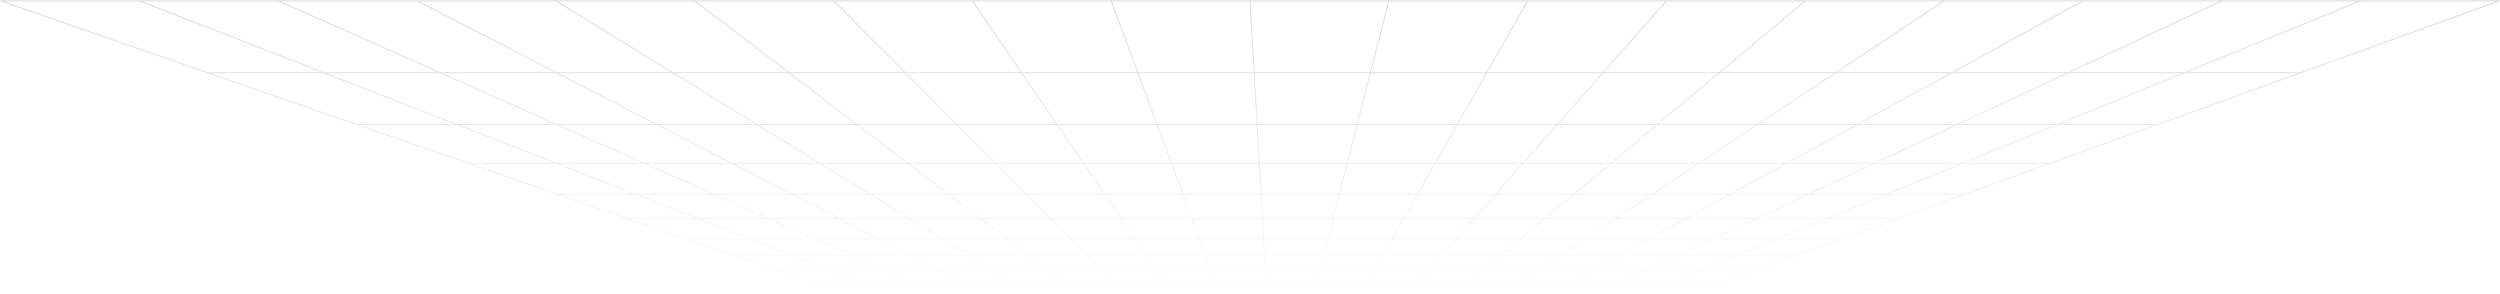 <svg width="2698" height="317" viewBox="0 0 2698 317" fill="none" xmlns="http://www.w3.org/2000/svg">
<path d="M2357.35 78.486H2482.84L2697 1.002L2547.22 1.001M2357.35 78.486L2220.44 134.336H2004.51M2357.35 78.486L2547.22 1.001M2357.35 78.486H2106.36M2106.36 78.486L2004.51 134.336M2106.36 78.486L2247.66 1.002M2106.36 78.486H1855.39M1855.39 78.486H1729.9M1855.39 78.486L1788.55 134.337L1680.59 134.336M1855.39 78.486L1948.1 1.002M1729.9 78.486L1680.59 134.336M1729.9 78.486L1604.43 78.486M1729.9 78.486L1798.35 1.002M1680.59 134.336L1643.33 176.511M1680.59 134.336L1572.6 134.336M1643.33 176.511L1548.58 176.511M1643.33 176.511L1738.08 176.511L1788.55 134.336H2004.51M1643.33 176.511L1541.96 291.275H1483.19M1483.19 291.275H1424.43M1483.19 291.275L1548.58 176.511M1483.19 291.275L1469.11 316M1424.43 291.275H1365.67M1424.43 291.275L1418.1 316M1424.43 291.275L1453.83 176.511M1365.67 291.275L1366.41 304.512L1367.07 316M1365.67 291.275L1364.77 275.876L1360.96 209.496L1353.46 78.487M1365.67 291.275H1248.12M1248.12 291.275H1189.36L1074.82 176.511M1248.12 291.275L1265.04 316M1248.12 291.275L1225.13 257.716L1210.28 235.972L1169.57 176.511M1074.82 176.511L1032.72 134.336M1074.82 176.511L980.072 176.511L924.752 134.336H708.796M1074.82 176.511L1169.57 176.511M1032.72 134.336L977.001 78.486M1032.72 134.336L924.753 134.337L851.505 78.486M1032.72 134.336L1140.71 134.336M977.001 78.486H851.505M977.001 78.486L899.675 1.002M977.001 78.486L1102.47 78.486M851.505 78.486L749.896 1.002M851.505 78.486H349.549M349.549 78.486H224.08L1 1.002L150.778 1.001M349.549 78.486L150.778 1.001M349.549 78.486L492.866 134.336H708.796M150.778 1.001L749.896 1.002M708.796 134.336L450.337 1M708.796 134.336L947.977 257.714H1017.25L1046.78 275.874H1809.95L1848.8 257.714H1918.07L1971.35 235.97H2047.49L2120.68 209.494M1169.57 176.511H1264.32M1169.57 176.511L1140.71 134.336M1264.32 176.511H1453.83M1264.32 176.511L1199.23 1.002M1264.32 176.511L1294.43 257.716L1301.19 275.876L1306.88 291.275L1316.07 316M1453.83 176.511H1548.58M1453.83 176.511L1464.63 134.337M1548.58 176.511L1572.6 134.336M2004.51 134.336L1779.5 257.716M2547.22 1.001L2247.66 1.002M300.559 1.005L770.075 209.5H938.895L981.927 235.975H1743.03L1783.04 209.5H1951.86L2397.44 1.005M224.081 78.488L384.876 134.338H492.868L601.071 176.513H885.323M885.323 176.513H980.074L1023.32 209.497M885.323 176.513L938.895 209.498L1023.32 209.497M885.323 176.513L600.118 1.003M1023.32 209.497L1086.56 257.717H1640.92L1698.62 209.497M1023.32 209.497H1698.62M1698.62 209.497L1738.08 176.513H1832.83M1698.62 209.497L1783.05 209.498L1832.83 176.513M1832.83 176.513H2117.08L2220.44 134.338H2328.43L2482.84 78.488M1832.83 176.513L2097.88 1.003M2247.66 1.002H1948.1M1948.1 1.002H1798.35M1798.35 1.002H1648.57M1648.57 1.002L1604.43 78.486M1648.57 1.002L1498.79 1.002M1604.43 78.486L1572.6 134.336M1604.43 78.486L1353.46 78.487M1572.6 134.336L1464.63 134.337M1469.11 316H1418.1M1469.11 316L1520.14 316M1418.1 316H1367.07M1367.07 316H1316.07M1316.07 316H1265.04M1265.04 316L1214.01 316M1140.71 134.336L1102.47 78.486M1140.71 134.336L1464.63 134.337M1102.47 78.486L1049.45 1.002M1102.47 78.486L1353.46 78.487M1049.45 1.002H899.675M1049.45 1.002L1349.01 1.002M899.675 1.002H749.896M1498.79 1.002H1349.01M1498.79 1.002L1464.63 134.337M1349.01 1.002L1353.46 78.487M384.875 134.333L506.319 176.508H601.07L685.652 209.493H770.075L829.711 235.969H981.927L1017.25 257.712H1086.56L1130.59 291.272H1189.36L1202.57 304.509H1530.28L1541.96 291.272H1600.72L1640.92 257.712H1710.19L1743.03 235.969H1895.25L1951.86 209.493H2036.29L2117.08 176.508H2211.83L2328.43 134.333M506.32 176.511L601.23 209.496M601.23 209.496H685.653L753.604 235.972M601.23 209.496L677.496 235.972M753.604 235.972H829.712L878.676 257.716M753.604 235.972H677.496M753.604 235.972L809.374 257.716M878.676 257.716H947.978L983.172 275.876M878.676 257.716H809.374M878.676 257.716L919.59 275.876M983.172 275.876H1046.78L1071.83 291.275M983.172 275.876H919.59M983.172 275.876L1013.04 291.275M1071.83 291.275H1130.59L1147.94 304.512M1071.83 291.275H1013.04M1071.83 291.275L1093.34 304.512H1147.94M1147.94 304.512L1163.01 316M1147.94 304.512H1202.57L1214.01 316M1163.01 316H1214.01M1163.01 316H1111.98M677.496 235.972L740.098 257.716M809.374 257.716L740.098 257.716M809.374 257.716L855.981 275.876M919.59 275.876L855.981 275.876M919.59 275.876L954.28 291.275M1013.04 291.275L954.28 291.275M1013.04 291.275L1038.7 304.512M740.098 257.716L792.398 275.876M855.981 275.876L792.398 275.876M855.981 275.876L895.517 291.275M954.28 291.275L895.517 291.275M954.28 291.275L984.071 304.512M1038.7 304.512L1060.97 316M1038.7 304.512L984.071 304.512M1038.7 304.512L1093.33 304.512L1111.98 316M1060.97 316H1111.98M1060.97 316H1009.94M792.398 275.876L836.754 291.275M895.517 291.275H836.754M895.517 291.275L929.466 304.512M984.071 304.512H929.466M984.071 304.512L1009.94 316M1724.2 316H1775.21M1775.21 316H1826.24L1857.99 304.512M1775.21 316L1803.35 304.512H1857.99M1857.99 304.512L1894.56 291.275M1520.14 316L1530.28 304.512H1584.88M1520.14 316H1571.14M1584.88 304.512L1600.72 291.275H1659.48M1584.88 304.512L1571.14 316M1584.88 304.512L1639.52 304.512M1659.48 291.275L1639.52 304.512M1659.48 291.275L1718.27 291.275M1659.48 291.275L1710.19 257.716H1779.5M1779.5 257.716L1848.8 257.716L1895.25 235.972H1971.35L2036.29 209.496H2120.68L2211.83 176.511M1779.5 257.716L1718.27 291.275M1622.17 316H1673.17M1622.17 316H1571.14M1622.17 316L1639.52 304.512M1673.17 316H1724.2L1748.75 304.512M1673.17 316L1694.12 304.512M1748.75 304.512L1777.03 291.275M1748.75 304.512H1694.12M1748.75 304.512H1803.36L1835.8 291.275M1777.03 291.275H1835.8M1777.03 291.275L1718.27 291.275M1777.03 291.275L1809.95 275.876L1873.56 275.876M1835.8 291.275L1873.56 275.876M1835.8 291.275H1894.56L1937.17 275.876M1873.56 275.876H1937.17M1873.56 275.876L1918.07 257.716L1987.38 257.716M1937.17 275.876L1987.38 257.716M1987.38 257.716L2047.49 235.972M1639.52 304.512L1694.12 304.512M1718.27 291.275L1694.12 304.512M836.754 291.275L874.835 304.512M929.466 304.512L958.94 316M929.466 304.512H874.835M958.94 316H1009.94M958.94 316H907.91L874.835 304.512" stroke="url(#paint0_linear_7_33)" stroke-opacity="0.16" stroke-linecap="round" stroke-linejoin="round"/>
<defs>
<linearGradient id="paint0_linear_7_33" x1="1349" y1="316" x2="1349" y2="1" gradientUnits="userSpaceOnUse">
<stop stop-opacity="0"/>
<stop offset="1"/>
</linearGradient>
</defs>
</svg>

